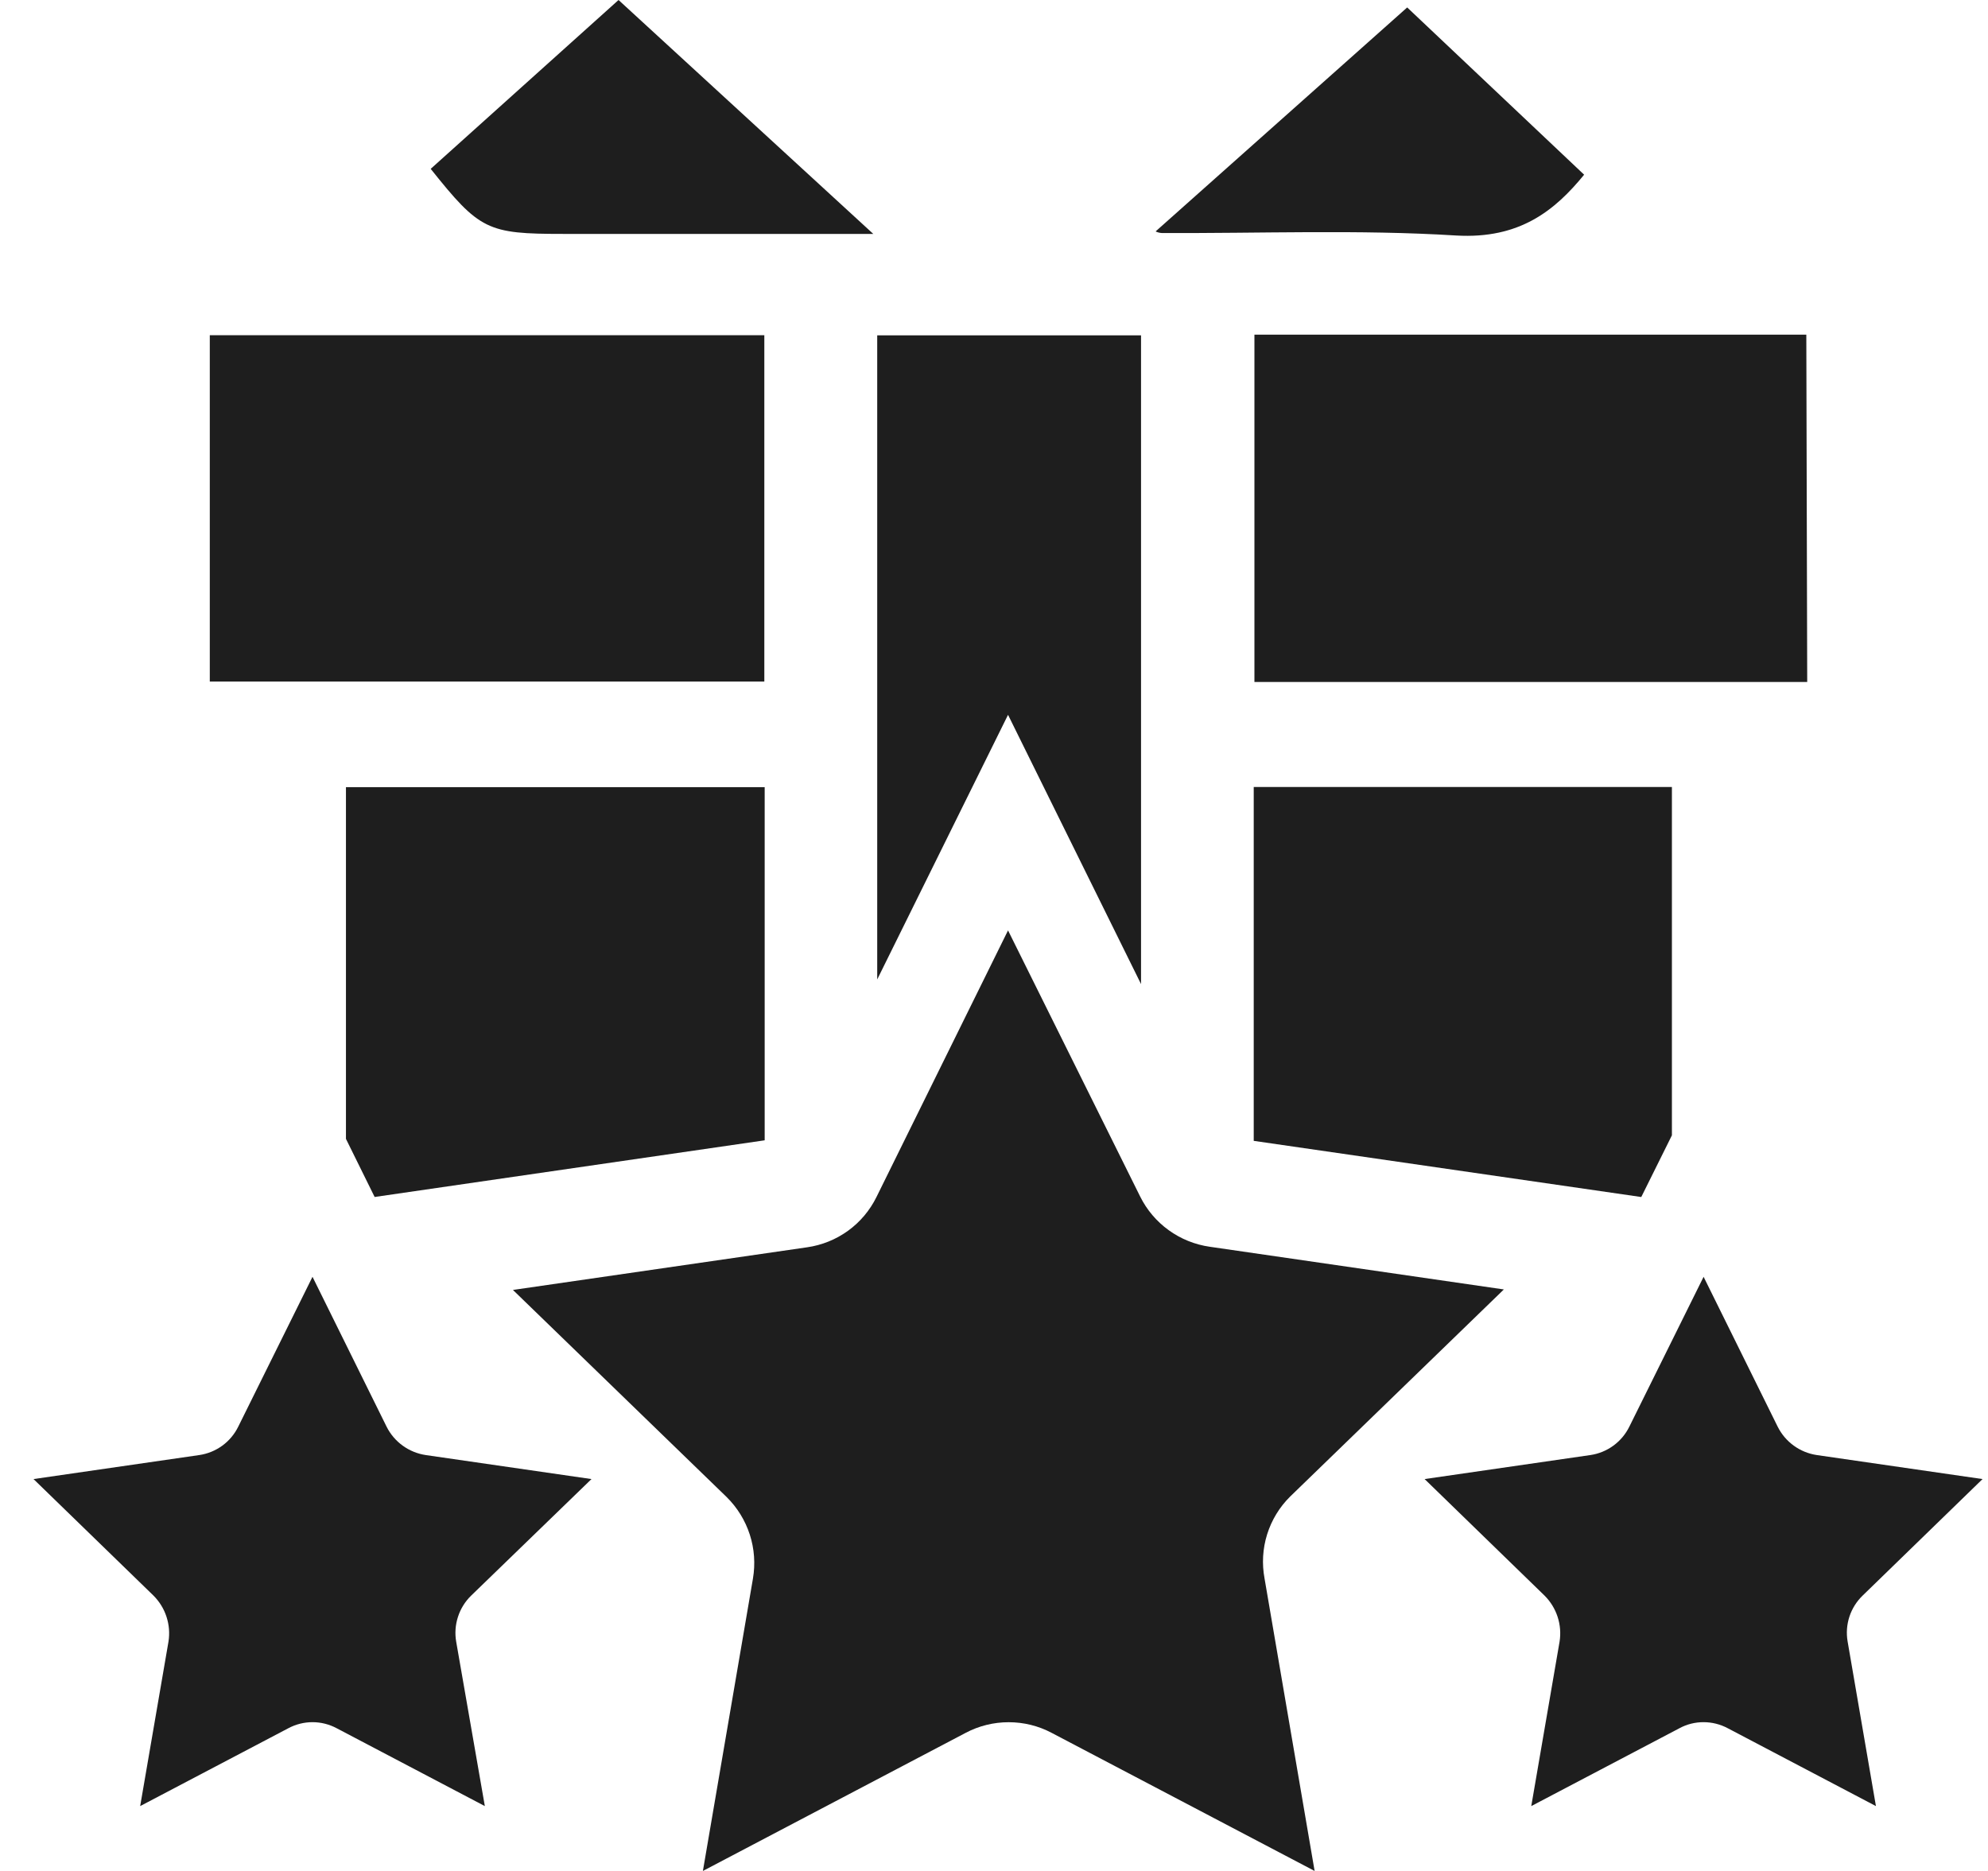 <svg width="51" height="48" viewBox="0 0 51 48" fill="none" xmlns="http://www.w3.org/2000/svg">
<g clip-path="url(#clip0_2092_740)">
<path d="M42.105 30.71L42.891 29.127V20.19H32.163V29.269L42.105 30.71Z" fill="url(#paint0_linear_2092_740)"/>
<path d="M8.875 29.218L9.611 30.709L19.617 29.255V20.195H8.875V29.218Z" fill="url(#paint1_linear_2092_740)"/>
<path d="M29.272 25.247V8.604H22.504V25.128L25.86 18.339L29.272 25.247Z" fill="url(#paint2_linear_2092_740)"/>
<path d="M46.339 8.586H32.181V17.496H46.362L46.339 8.586Z" fill="url(#paint3_linear_2092_740)"/>
<path d="M19.608 8.6H5.382V17.486H19.608V8.6Z" fill="url(#paint4_linear_2092_740)"/>
<path d="M14.443 6.001H22.403L15.868 0L11.049 4.332C12.305 5.905 12.502 6.001 14.443 6.001Z" fill="url(#paint5_linear_2092_740)"/>
<path d="M37.356 6.042C38.986 6.137 39.89 5.399 40.639 4.482L36.1 0.191L29.646 5.937C29.695 5.961 29.748 5.975 29.802 5.978C32.323 5.991 34.848 5.886 37.356 6.042Z" fill="url(#paint6_linear_2092_740)"/>
<path d="M33.099 38.393L38.58 33.081L31.035 31.986C30.655 31.932 30.293 31.786 29.982 31.561C29.671 31.337 29.419 31.04 29.249 30.696L25.86 23.87L22.485 30.71C22.316 31.053 22.066 31.351 21.755 31.576C21.445 31.8 21.084 31.946 20.704 32L13.159 33.094L18.64 38.406C18.913 38.675 19.117 39.006 19.235 39.37C19.353 39.734 19.38 40.122 19.316 40.499L18.032 48L24.773 44.457C25.113 44.277 25.492 44.184 25.876 44.184C26.261 44.184 26.64 44.277 26.979 44.457L33.725 48L32.441 40.499C32.37 40.121 32.392 39.731 32.507 39.364C32.622 38.997 32.825 38.663 33.099 38.393Z" fill="url(#paint7_linear_2092_740)"/>
<path d="M15.174 37.946L10.921 37.33C10.708 37.298 10.505 37.215 10.33 37.088C10.155 36.961 10.013 36.794 9.917 36.601L8.017 32.757L6.112 36.601C6.018 36.794 5.877 36.962 5.703 37.089C5.528 37.216 5.326 37.299 5.112 37.33L0.86 37.946L3.939 40.937C4.091 41.09 4.206 41.276 4.272 41.481C4.339 41.687 4.356 41.905 4.322 42.118L3.596 46.336L7.396 44.339C7.587 44.237 7.8 44.183 8.017 44.183C8.234 44.183 8.447 44.237 8.638 44.339L12.438 46.336L11.703 42.118C11.666 41.905 11.682 41.686 11.749 41.48C11.815 41.275 11.931 41.088 12.086 40.937L15.174 37.946Z" fill="url(#paint8_linear_2092_740)"/>
<path d="M47.782 40.937L50.86 37.946L46.608 37.33C46.394 37.298 46.191 37.215 46.016 37.088C45.841 36.961 45.7 36.794 45.604 36.601L43.704 32.757L41.799 36.601C41.704 36.794 41.564 36.962 41.389 37.089C41.215 37.216 41.013 37.299 40.799 37.33L36.547 37.946L39.625 40.937C39.778 41.09 39.892 41.276 39.959 41.481C40.026 41.687 40.043 41.905 40.009 42.118L39.283 46.336L43.083 44.339C43.273 44.236 43.487 44.182 43.704 44.183C43.92 44.183 44.134 44.237 44.325 44.339L48.125 46.336L47.398 42.109C47.362 41.897 47.378 41.68 47.445 41.475C47.512 41.271 47.628 41.086 47.782 40.937Z" fill="url(#paint9_linear_2092_740)"/>
</g>
<defs>
<linearGradient id="paint0_linear_2092_740" x1="9.268" y1="65.905" x2="47.569" y2="8.286" gradientUnits="userSpaceOnUse">
<stop stop-color="#1E1E1E"/>
<stop offset="1" stop-color="#1E1E1E"/>
</linearGradient>
<linearGradient id="paint1_linear_2092_740" x1="9.268" y1="65.905" x2="47.569" y2="8.286" gradientUnits="userSpaceOnUse">
<stop stop-color="#1E1E1E"/>
<stop offset="1" stop-color="#1E1E1E"/>
</linearGradient>
<linearGradient id="paint2_linear_2092_740" x1="9.268" y1="65.905" x2="47.569" y2="8.286" gradientUnits="userSpaceOnUse">
<stop stop-color="#1E1E1E"/>
<stop offset="1" stop-color="#1E1E1E"/>
</linearGradient>
<linearGradient id="paint3_linear_2092_740" x1="9.268" y1="65.905" x2="47.569" y2="8.286" gradientUnits="userSpaceOnUse">
<stop stop-color="#1E1E1E"/>
<stop offset="1" stop-color="#1E1E1E"/>
</linearGradient>
<linearGradient id="paint4_linear_2092_740" x1="9.268" y1="65.905" x2="47.569" y2="8.286" gradientUnits="userSpaceOnUse">
<stop stop-color="#1E1E1E"/>
<stop offset="1" stop-color="#1E1E1E"/>
</linearGradient>
<linearGradient id="paint5_linear_2092_740" x1="9.268" y1="65.905" x2="47.569" y2="8.286" gradientUnits="userSpaceOnUse">
<stop stop-color="#1E1E1E"/>
<stop offset="1" stop-color="#1E1E1E"/>
</linearGradient>
<linearGradient id="paint6_linear_2092_740" x1="9.268" y1="65.905" x2="47.569" y2="8.286" gradientUnits="userSpaceOnUse">
<stop stop-color="#1E1E1E"/>
<stop offset="1" stop-color="#1E1E1E"/>
</linearGradient>
<linearGradient id="paint7_linear_2092_740" x1="9.268" y1="65.905" x2="47.569" y2="8.286" gradientUnits="userSpaceOnUse">
<stop stop-color="#1E1E1E"/>
<stop offset="1" stop-color="#1E1E1E"/>
</linearGradient>
<linearGradient id="paint8_linear_2092_740" x1="9.268" y1="65.905" x2="47.569" y2="8.286" gradientUnits="userSpaceOnUse">
<stop stop-color="#1E1E1E"/>
<stop offset="1" stop-color="#1E1E1E"/>
</linearGradient>
<linearGradient id="paint9_linear_2092_740" x1="9.268" y1="65.905" x2="47.569" y2="8.286" gradientUnits="userSpaceOnUse">
<stop stop-color="#1E1E1E"/>
<stop offset="1" stop-color="#1E1E1E"/>
</linearGradient>
<clipPath id="clip0_2092_740">
<rect width="51" height="48" fill="white"/>
</clipPath>
</defs>
</svg>
